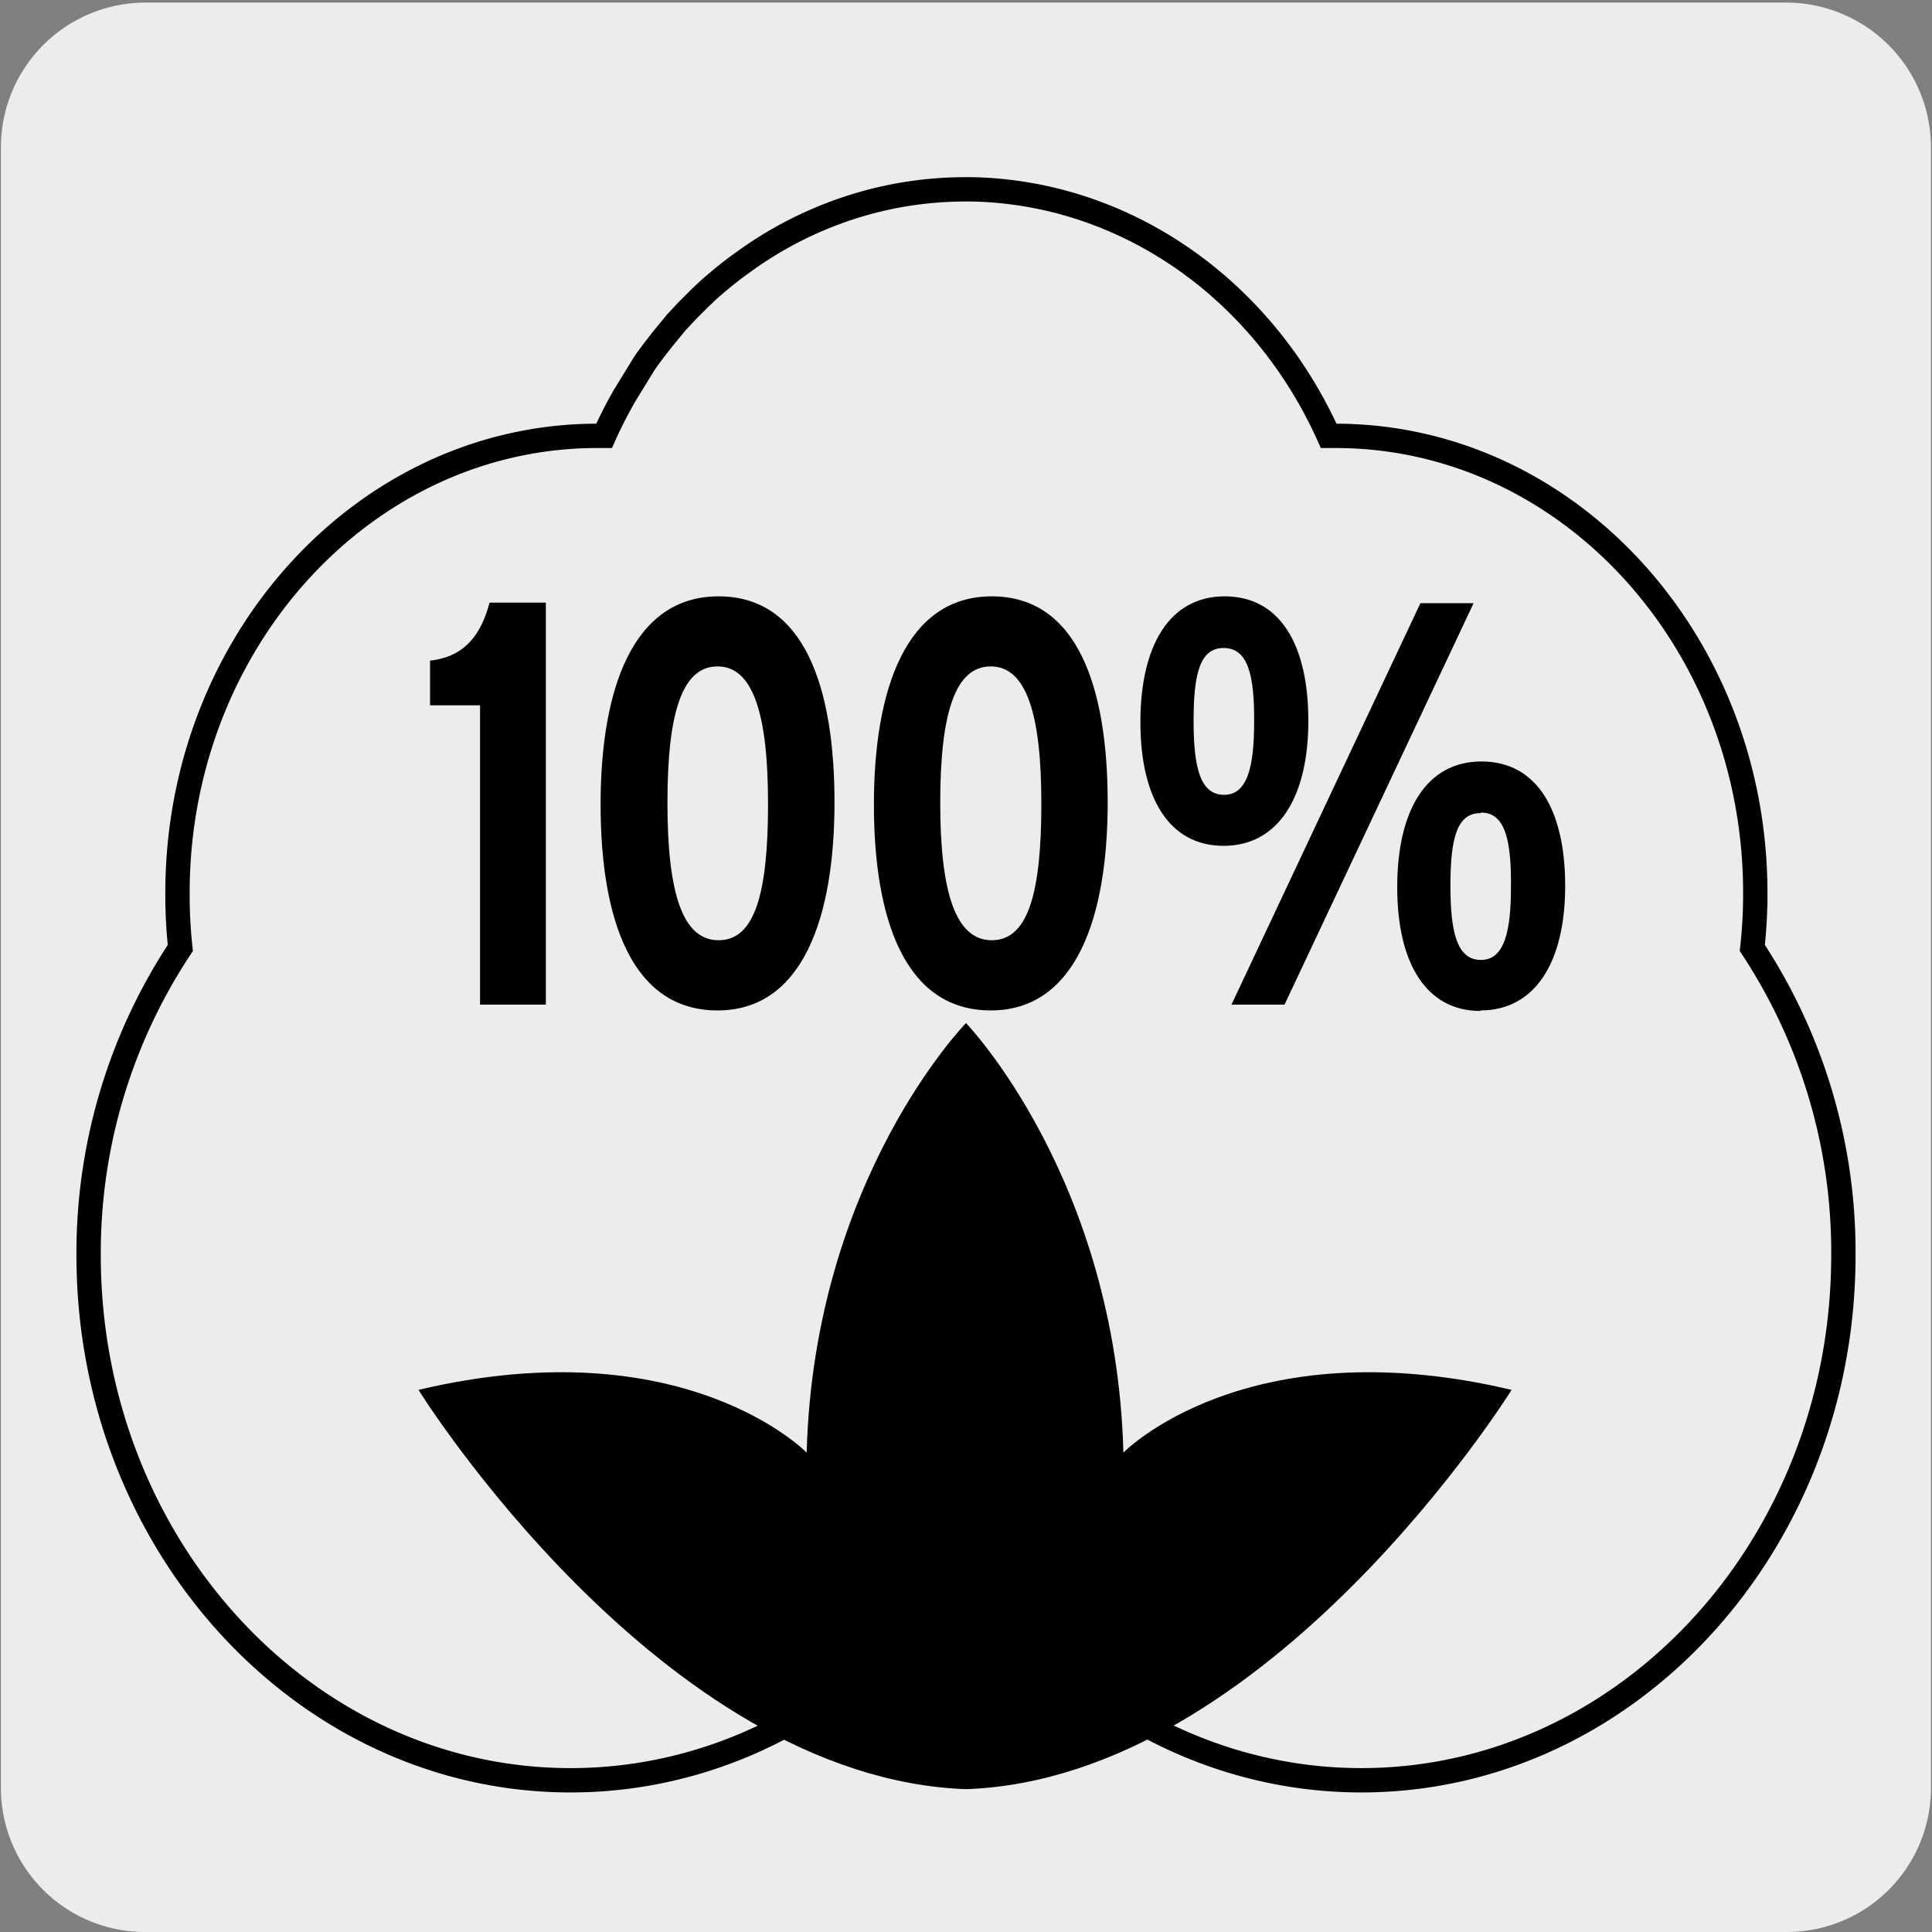 <svg xmlns="http://www.w3.org/2000/svg" viewBox="0 0 150 150"><rect x="0" y="0" width="150" height="150" fill="#808080" stroke="none"/><defs><style>.cls-1{fill:#edecec;}.cls-2{fill:none;stroke:#000;stroke-miterlimit:10;stroke-width:1.89px;}</style></defs><title>60340-01</title><g id="Capa_2" data-name="Capa 2"><path class="cls-1" d="M11.32.2H138.64a11.25,11.25,0,0,1,11.28,11.21v127.4A11.19,11.19,0,0,1,138.73,150H11.27A11.19,11.19,0,0,1,.07,138.81h0V11.44A11.24,11.24,0,0,1,11.32.2Z"/></g><g id="Capa_3" data-name="Capa 3"><path class="cls-2" d="M105.7,138.22c-12.35,0-23.74-6.58-30.7-17.44-7,10.86-18.35,17.44-30.7,17.44-20.63,0-37.42-18.28-37.42-40.76A42.88,42.88,0,0,1,14,73.6a38.1,38.1,0,0,1-.22-4.28c0-19.56,14.61-35.48,32.58-35.48h.54c.47-1.05,1-2.08,1.56-3.07l.89-1.45L50,28.26l.25-.37.59-.79.66-.84,1-1.22.85-.91.93-.93.65-.62c.81-.72,1.53-1.31,2.29-1.88l.35-.25a29.64,29.64,0,0,1,10.25-4.86A29.1,29.1,0,0,1,75,14.7h.46c11.88.24,22.55,7.68,27.7,19.14h.53c18,0,32.59,15.92,32.59,35.48a38,38,0,0,1-.23,4.28,42.91,42.91,0,0,1,7.07,23.86c0,22.48-16.79,40.76-37.42,40.76"/><path d="M75,79.43S86.65,91.5,87.22,112.78c0,0,9.49-9.76,30.14-4.87,0,0-18.76,30.15-42.34,31-23.77-.84-42.53-31-42.53-31,20.65-4.89,30.14,4.87,30.14,4.87C63.2,91.5,75,79.43,75,79.43"/><path d="M37.27,78V54.76H33.39V51.29c2.82-.31,4-2.18,4.62-4.5h4.37V78Z"/><path d="M55.71,78.45c-6.67,0-9.08-7.08-9.08-16S49.12,46.3,55.79,46.3s9,7.08,9,16S62.33,78.45,55.71,78.45Zm0-26.71c-2.74,0-3.89,3.56-3.89,10.59S53,73,55.79,73s3.84-3.56,3.84-10.6S58.44,51.74,55.71,51.74Z"/><path d="M76.92,78.45c-6.66,0-9.07-7.08-9.07-16S70.34,46.3,77,46.3s9,7.08,9,16S83.54,78.45,76.92,78.45Zm0-26.71C74.18,51.74,73,55.3,73,62.33S74.22,73,77,73s3.85-3.56,3.85-10.6S79.66,51.74,76.92,51.74Z"/><path d="M95,65.67c-4.21,0-6.46-3.69-6.46-9.61s2.25-9.76,6.54-9.76,6.5,3.74,6.5,9.67S99.24,65.67,95,65.67Zm0-15.36c-1.84,0-2.33,2-2.33,5.66s.53,5.74,2.37,5.74,2.33-2.27,2.33-5.65C97.4,52.36,96.87,50.31,95,50.31ZM99.73,78H95.61l14.67-31.17h4.13Zm15.21.49c-4.21,0-6.46-3.69-6.46-9.62s2.25-9.75,6.54-9.75,6.5,3.74,6.5,9.66S119.19,78.45,114.94,78.45Zm0-15.36c-1.84,0-2.33,2-2.33,5.65s.53,5.75,2.37,5.75,2.33-2.27,2.33-5.66C117.35,65.14,116.82,63.09,115,63.09Z"/></g></svg>